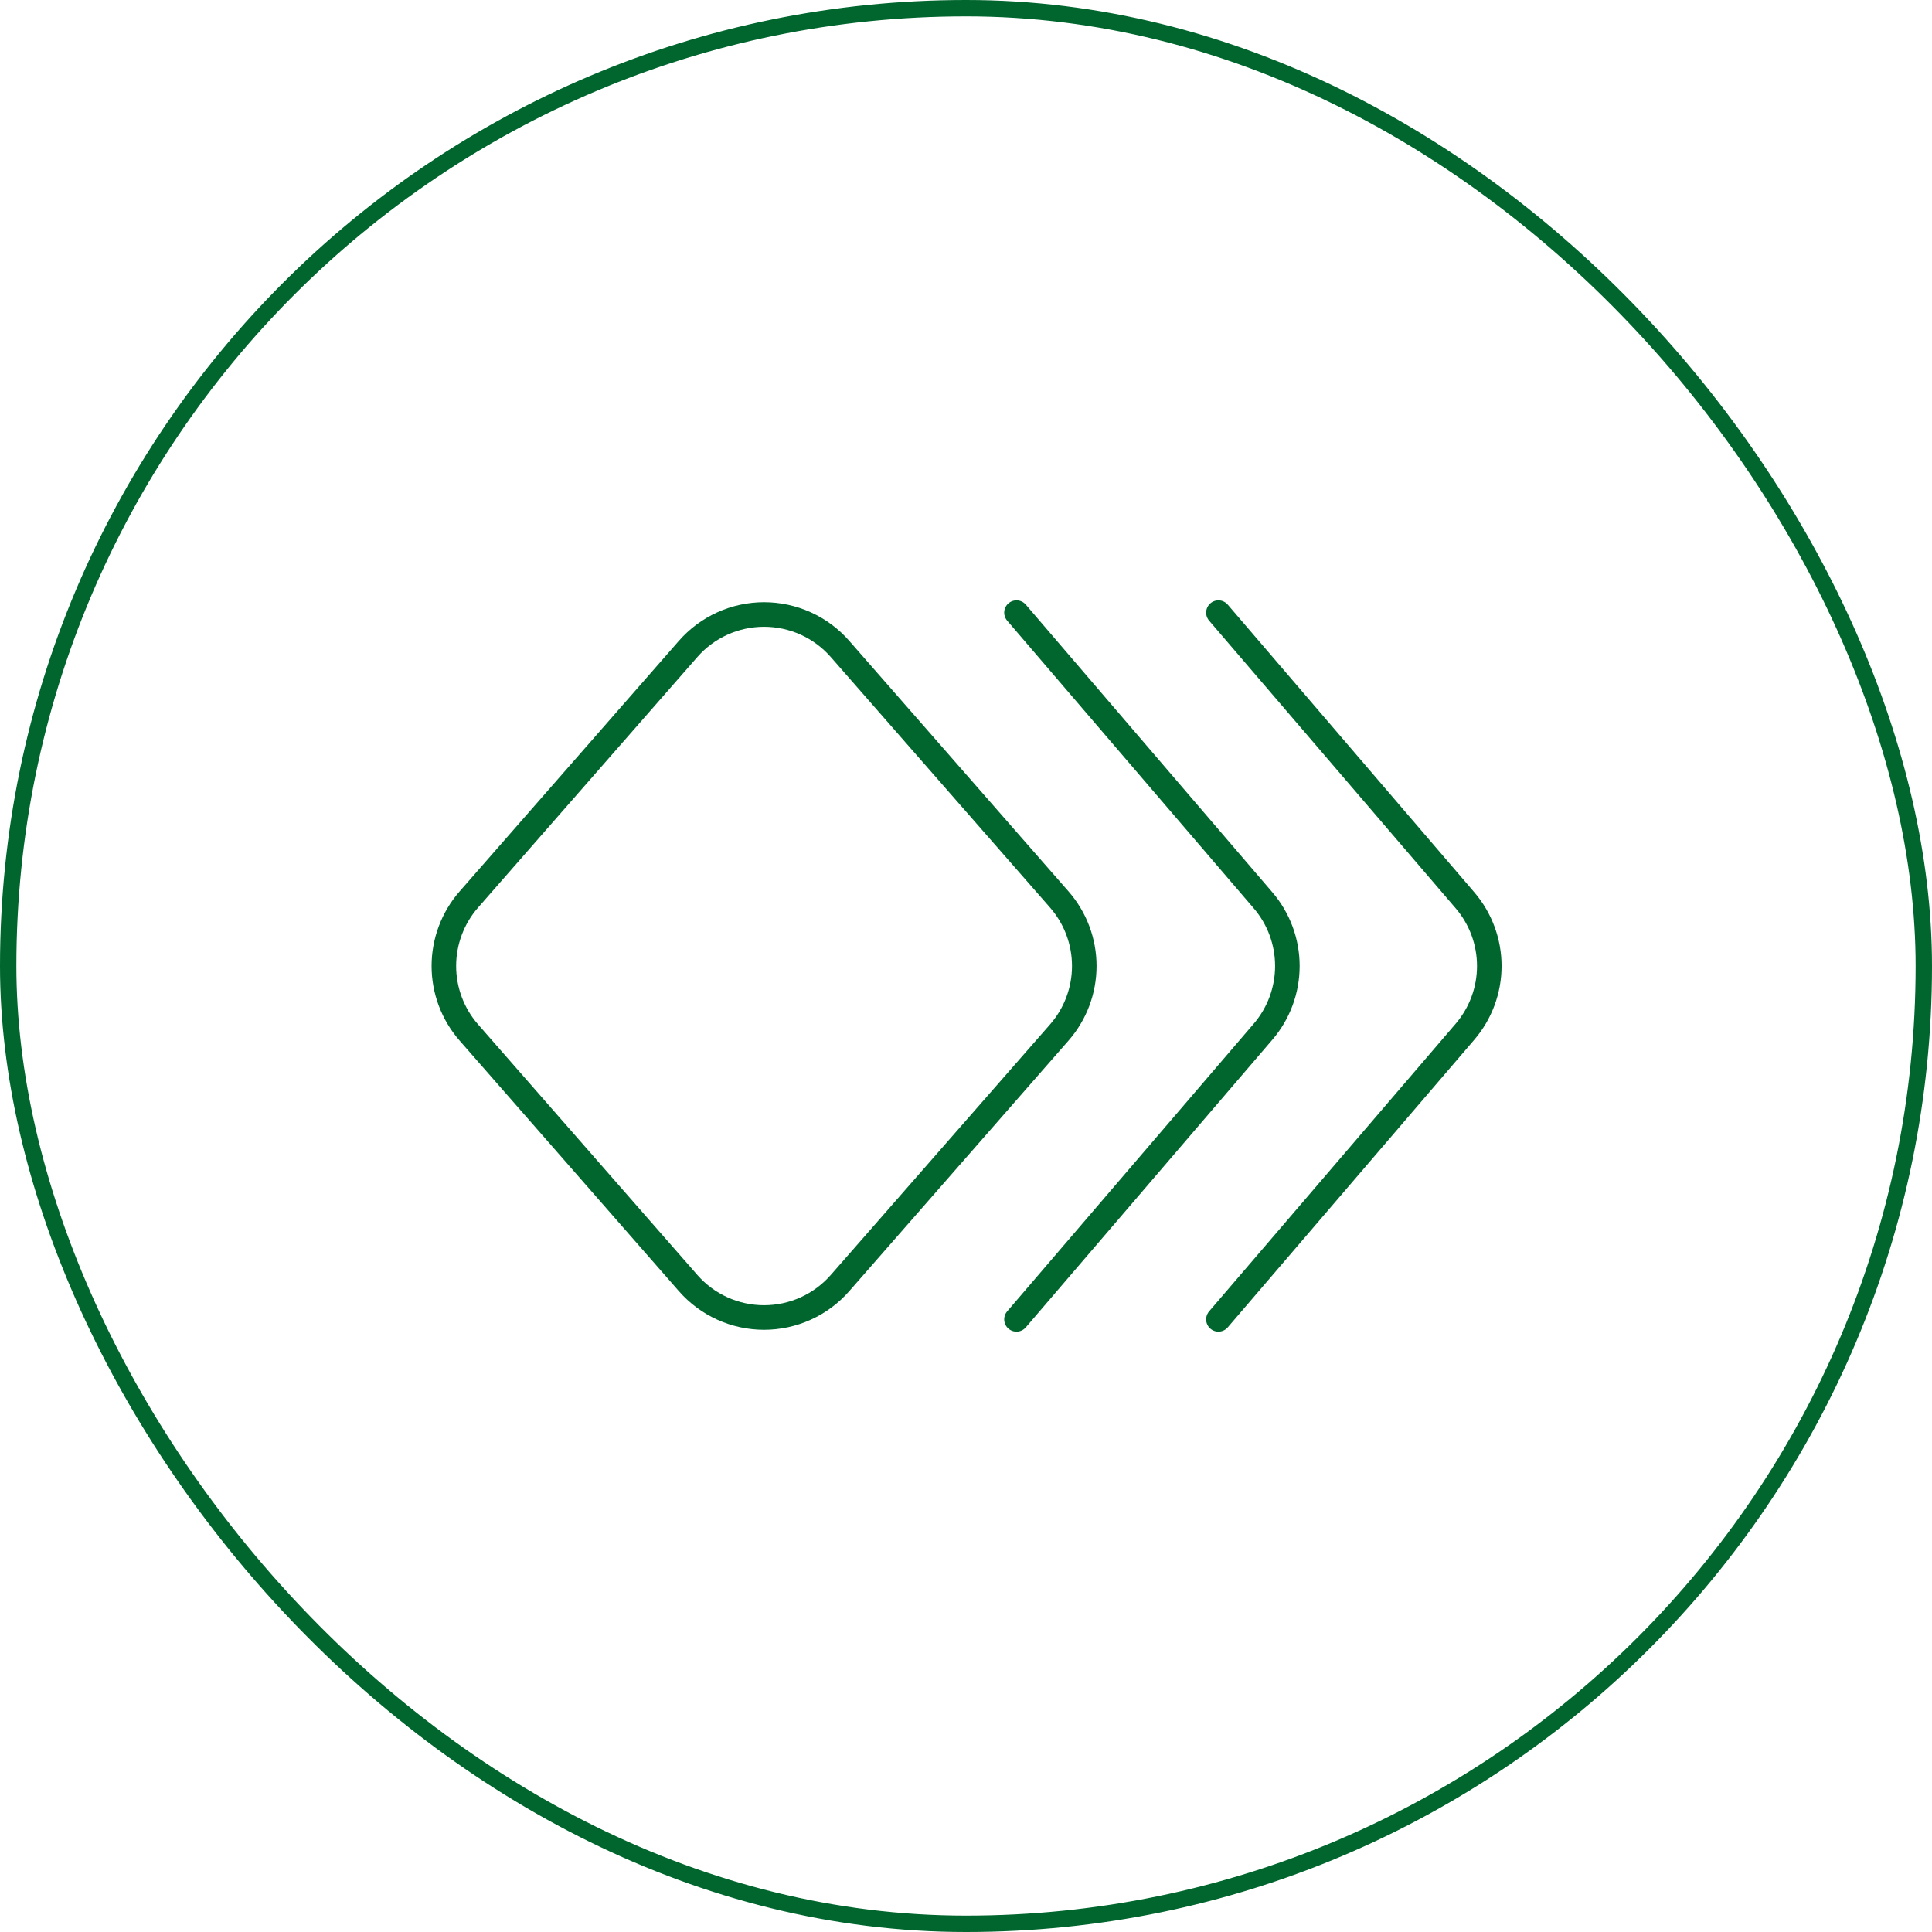 <?xml version="1.0" encoding="UTF-8"?> <svg xmlns="http://www.w3.org/2000/svg" width="118" height="118" viewBox="0 0 118 118" fill="none"> <path d="M64.698 63.061L51.307 78.363C50.728 79.025 50.015 79.555 49.215 79.918C48.414 80.281 47.545 80.469 46.667 80.469C45.788 80.469 44.919 80.281 44.119 79.918C43.319 79.555 42.605 79.025 42.026 78.363L28.635 63.061C27.652 61.937 27.11 60.494 27.11 59C27.11 57.506 27.652 56.063 28.635 54.939L42.026 39.637C42.605 38.975 43.319 38.445 44.119 38.082C44.919 37.719 45.788 37.531 46.667 37.531C47.545 37.531 48.414 37.719 49.215 38.082C50.015 38.445 50.728 38.975 51.307 39.637L64.698 54.939C65.682 56.063 66.224 57.506 66.224 59C66.224 60.494 65.682 61.937 64.698 63.061V63.061Z" stroke="#00662E" stroke-width="1.5" stroke-linecap="round" stroke-linejoin="round"></path> <path d="M62.083 80.583L77.142 63.014C78.101 61.897 78.628 60.473 78.628 59C78.628 57.527 78.101 56.103 77.142 54.986L62.083 37.417" stroke="#00662E" stroke-width="1.5" stroke-linecap="round" stroke-linejoin="round"></path> <path d="M74.417 80.583L89.476 63.014C90.434 61.897 90.961 60.473 90.961 59C90.961 57.527 90.434 56.103 89.476 54.986L74.417 37.417" stroke="#00662E" stroke-width="1.5" stroke-linecap="round" stroke-linejoin="round"></path> <rect x="0.5" y="0.5" width="117" height="117" rx="58.5" stroke="#00662E"></rect> </svg> 